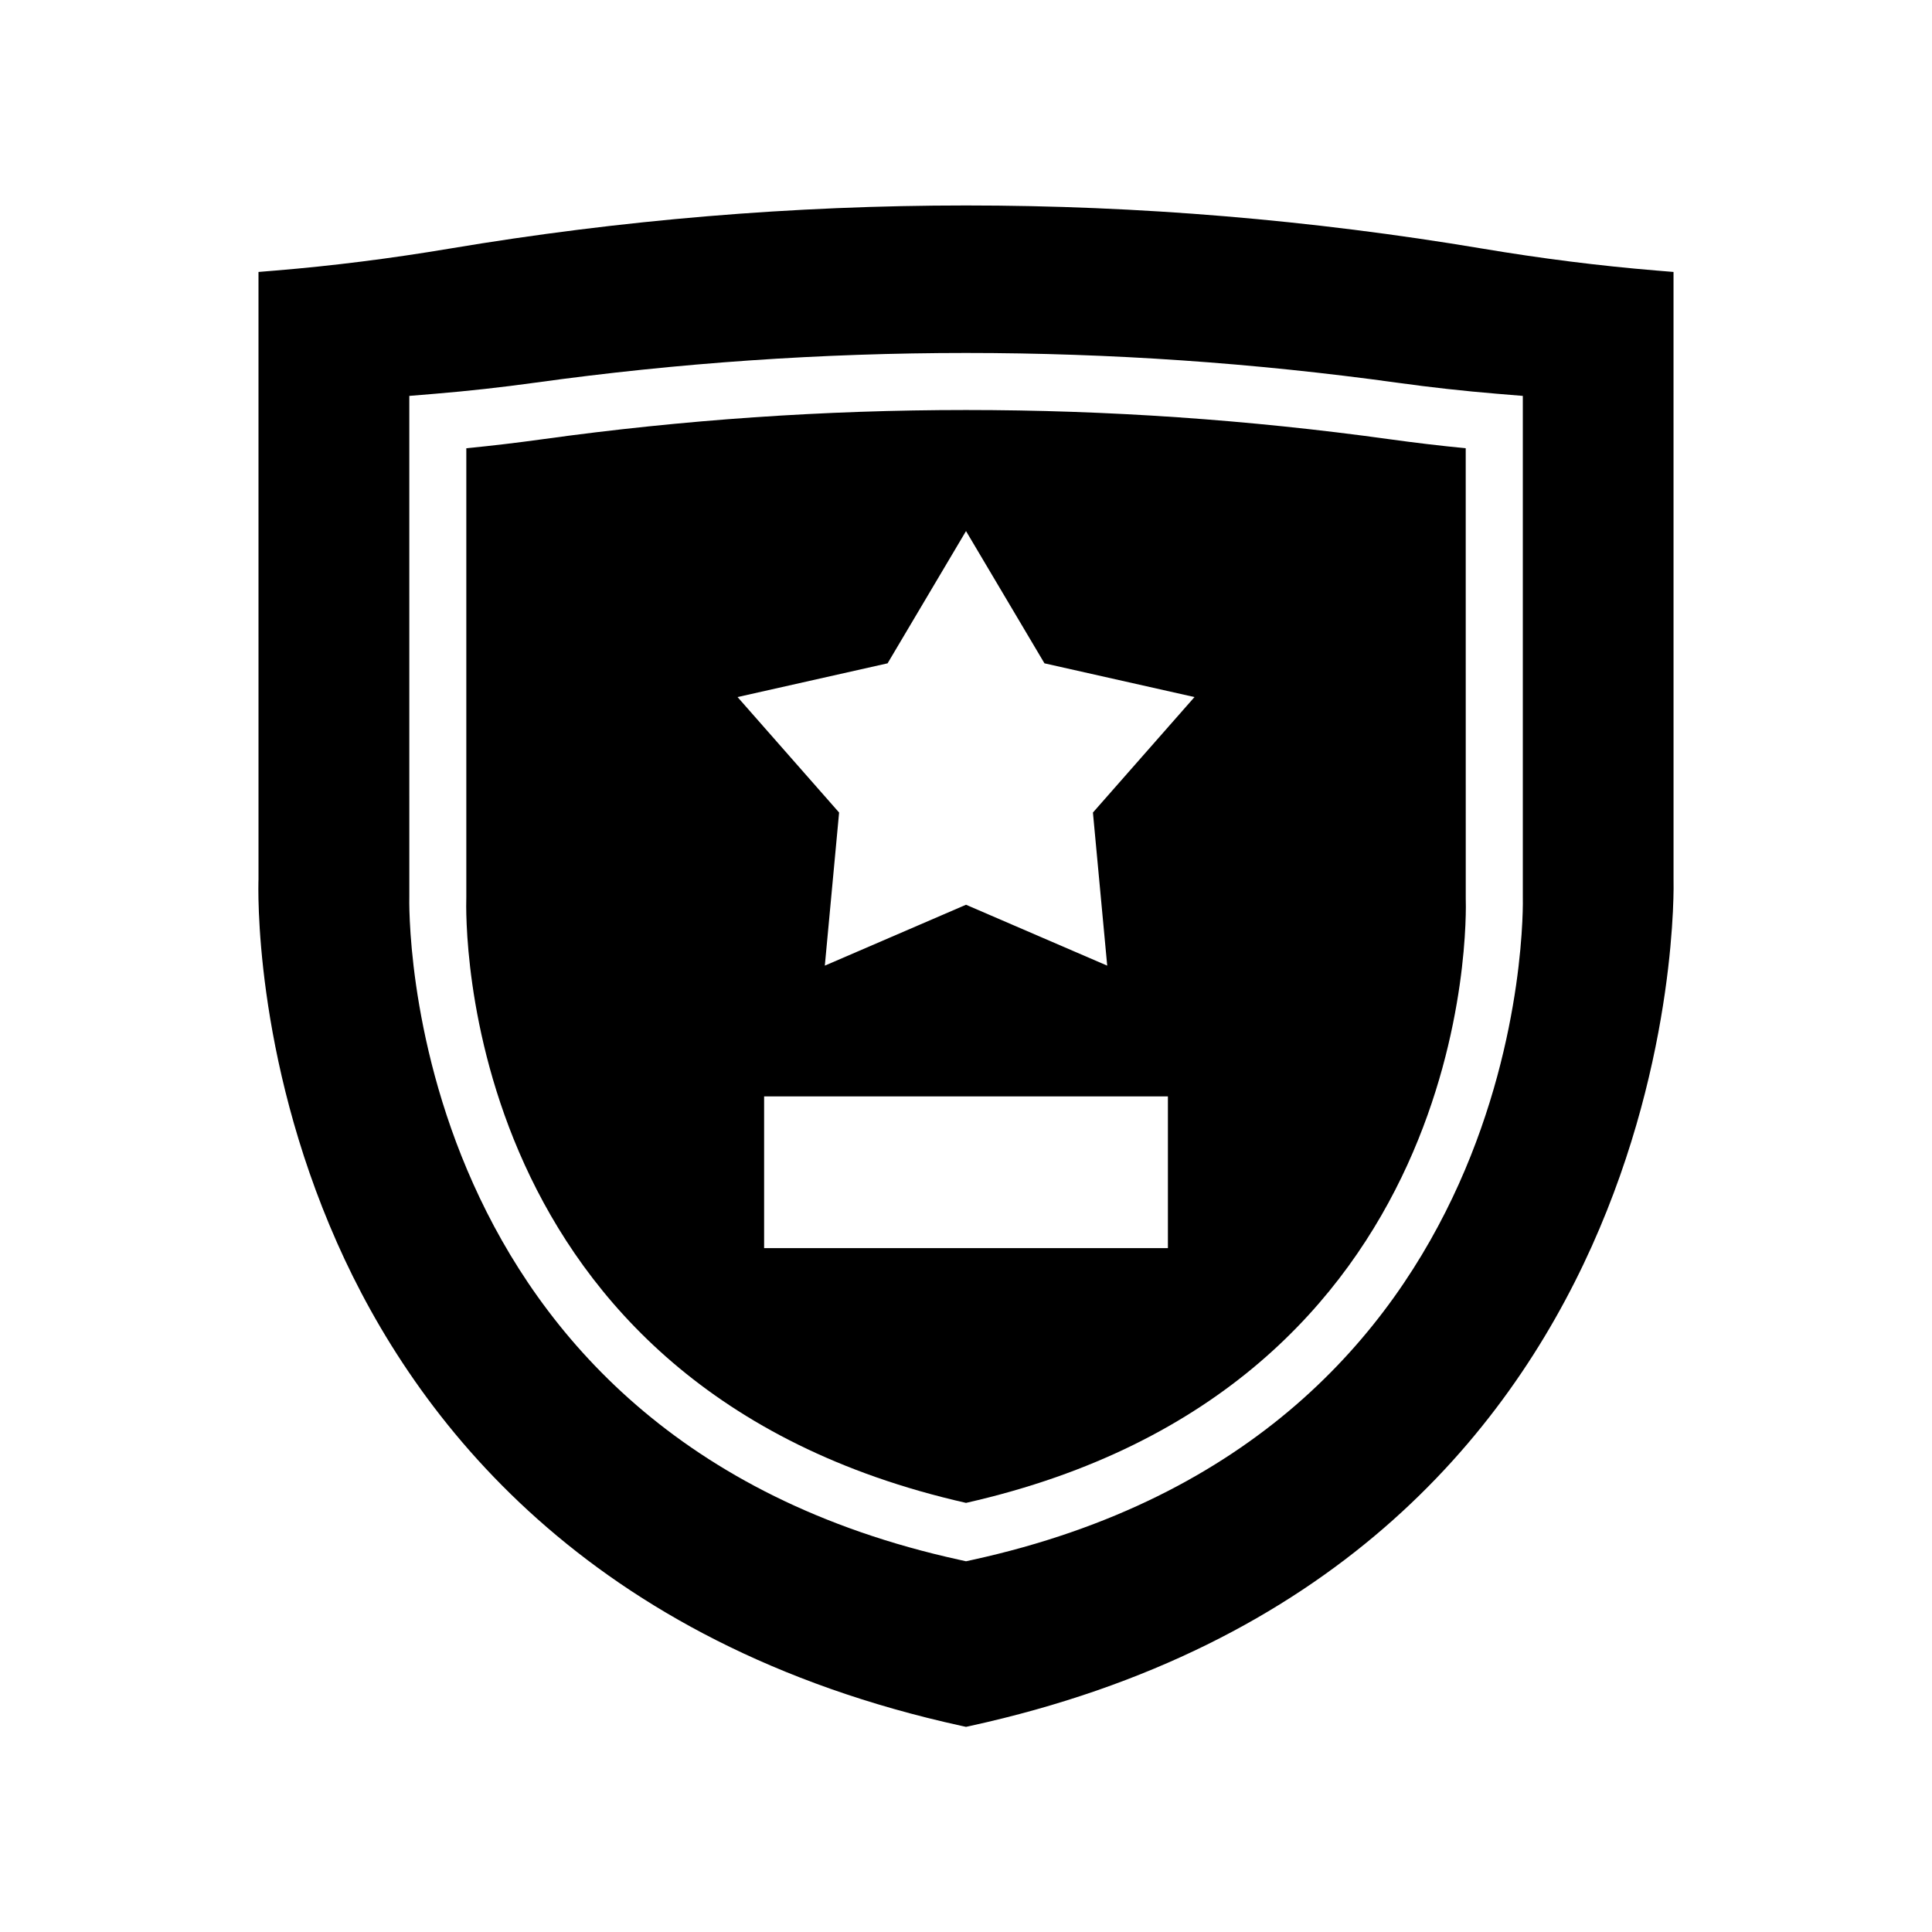 <?xml version="1.0" encoding="UTF-8"?>
<!-- Uploaded to: SVG Find, www.svgrepo.com, Generator: SVG Find Mixer Tools -->
<svg fill="#000000" width="800px" height="800px" version="1.1" viewBox="144 144 512 512" xmlns="http://www.w3.org/2000/svg">
 <g>
  <path d="m532.43 262.79c-6.715-0.656-13.512-1.461-20.281-2.402-74.426-10.309-149.88-10.309-224.29 0-6.769 0.941-13.566 1.746-20.281 2.402v119c-0.18 5.559-2.734 129.91 132.43 160.49 135.16-30.578 132.61-154.93 132.43-160.23zm-78.922 211.98h-107.01v-40.207h107.01zm-19.871-115.44 3.785 40.574-37.418-16.137-37.418 16.137 3.785-40.574-26.91-30.602 39.758-8.941 20.785-35.047 20.789 35.047 39.758 8.941z"/>
  <path d="m587.5 216.07-4.621-0.383c-15.008-1.238-30.488-3.191-46.023-5.805-90.809-15.242-182.89-15.246-273.71 0-15.531 2.613-31.016 4.566-46.023 5.805l-4.621 0.383 0.004 160.95c-0.07 1.863-1.387 46.223 20.836 96.359 20.555 46.367 65.961 106.22 165.58 128.02l1.086 0.234 1.078-0.234c190.75-41.758 186.48-222.56 186.42-224.2zm-185.88 341.33-1.613 0.352-1.613-0.355c-149.33-32.688-145.97-174.46-145.92-175.89l-0.004-132.59 6.934-0.574c8.668-0.719 17.543-1.703 26.387-2.926 75.789-10.5 152.65-10.5 228.45 0 8.84 1.227 17.719 2.211 26.387 2.926l6.934 0.574v132.86c0.039 1.16 3.394 142.93-145.93 175.62z"/>
 </g>
</svg>